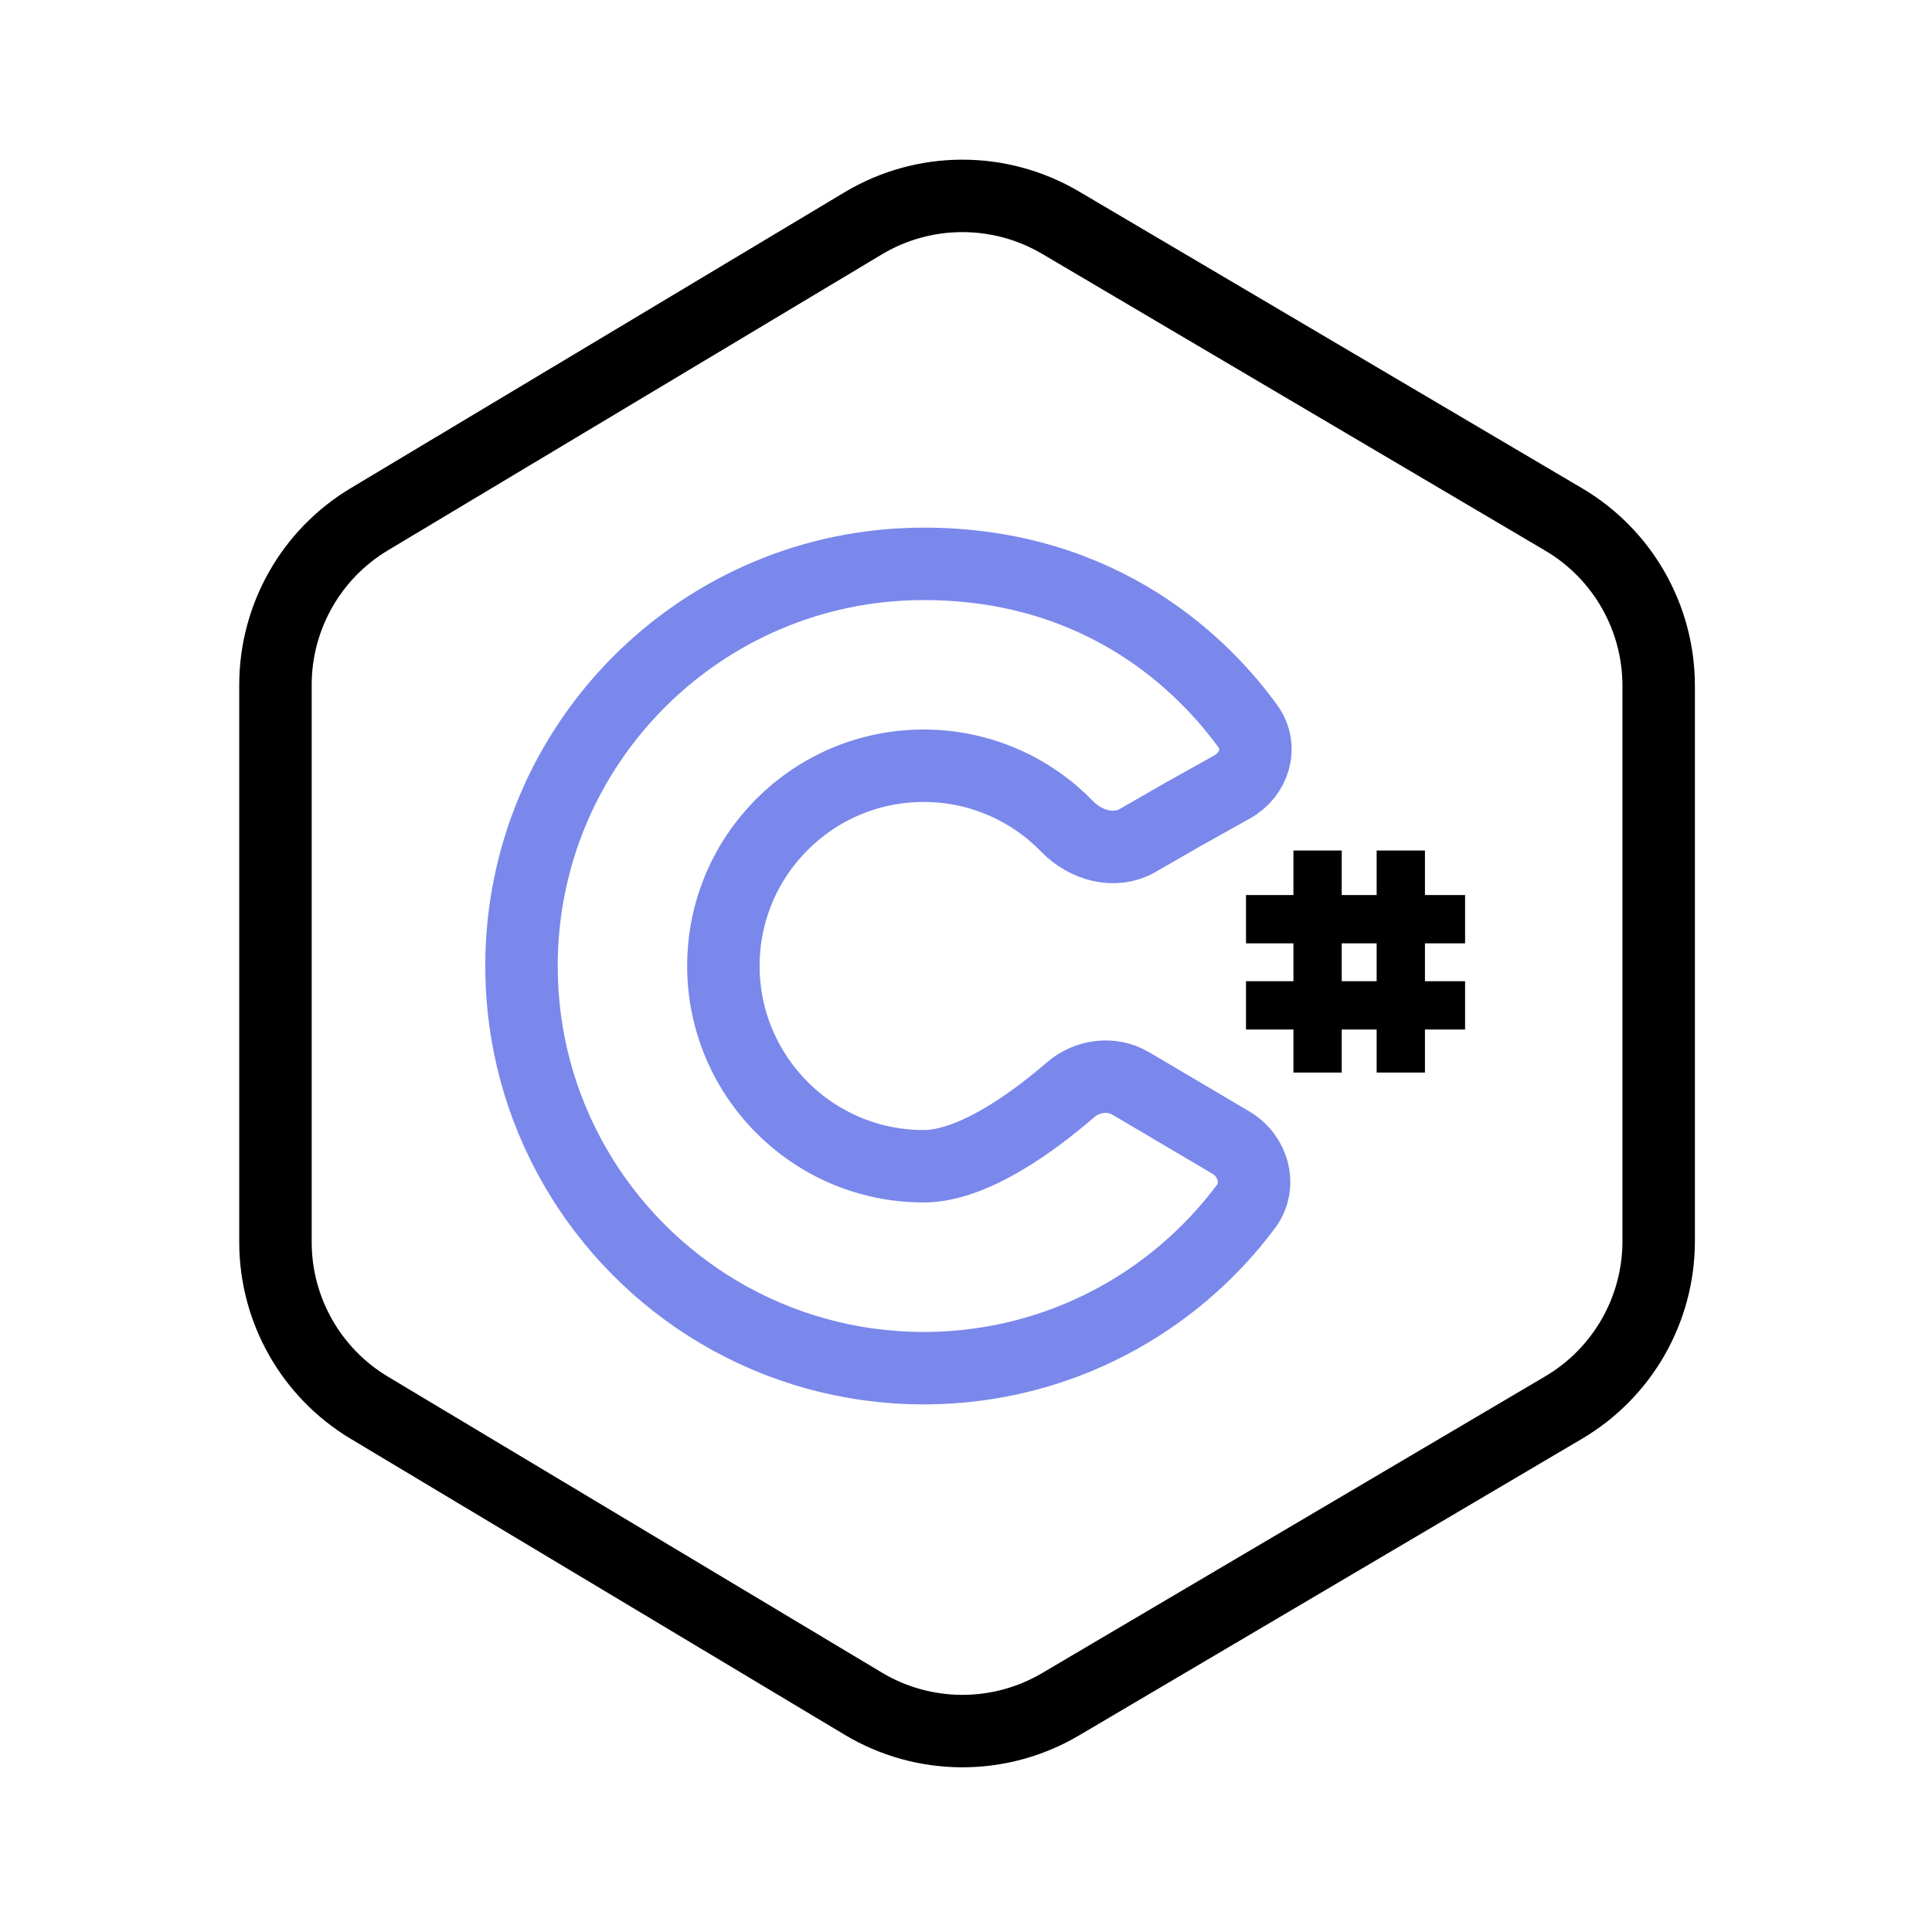 <?xml version="1.0" encoding="UTF-8"?> <svg xmlns="http://www.w3.org/2000/svg" width="40" height="40" viewBox="0 0 40 40" fill="none"> <path d="M7.647 10.75L17.87 4.625C19.127 3.871 20.695 3.866 21.958 4.61L32.373 10.754C33.593 11.473 34.341 12.784 34.341 14.199V25.697C34.341 27.112 33.593 28.423 32.373 29.142L21.958 35.285C20.695 36.03 19.127 36.025 17.87 35.271L7.647 29.146C6.441 28.424 5.703 27.121 5.703 25.715V14.181C5.703 12.775 6.441 11.472 7.647 10.75Z" stroke="black" stroke-width="1.5"></path> <path d="M27.279 17.609V19.031M27.279 22.206V19.031M27.279 19.031H25.797H29.002M30.333 19.031H29.002M29.002 19.031V17.609V20.815M29.002 22.206V20.815M29.002 20.815H30.333H25.797" stroke="black"></path> <path d="M25.835 15.036C24.96 13.829 22.873 11.674 19.123 11.674C14.525 11.674 10.797 15.402 10.797 20C10.797 21.509 11.198 22.923 11.9 24.144C13.336 26.643 16.033 28.326 19.123 28.326L19.216 28.326C21.906 28.297 24.291 26.991 25.792 24.986C26.121 24.547 25.957 23.935 25.484 23.656L23.412 22.432C23.015 22.198 22.51 22.264 22.161 22.566C21.438 23.192 20.165 24.146 19.123 24.146C17.582 24.146 16.239 23.305 15.524 22.057C15.165 21.431 14.976 20.722 14.977 20C14.977 17.71 16.833 15.854 19.123 15.854L19.17 15.854C20.318 15.867 21.353 16.347 22.096 17.112C22.478 17.505 23.077 17.676 23.552 17.402L24.507 16.853L25.512 16.292C25.973 16.034 26.145 15.464 25.835 15.036Z" stroke="#7A88EB" stroke-width="1.5"></path> </svg> 